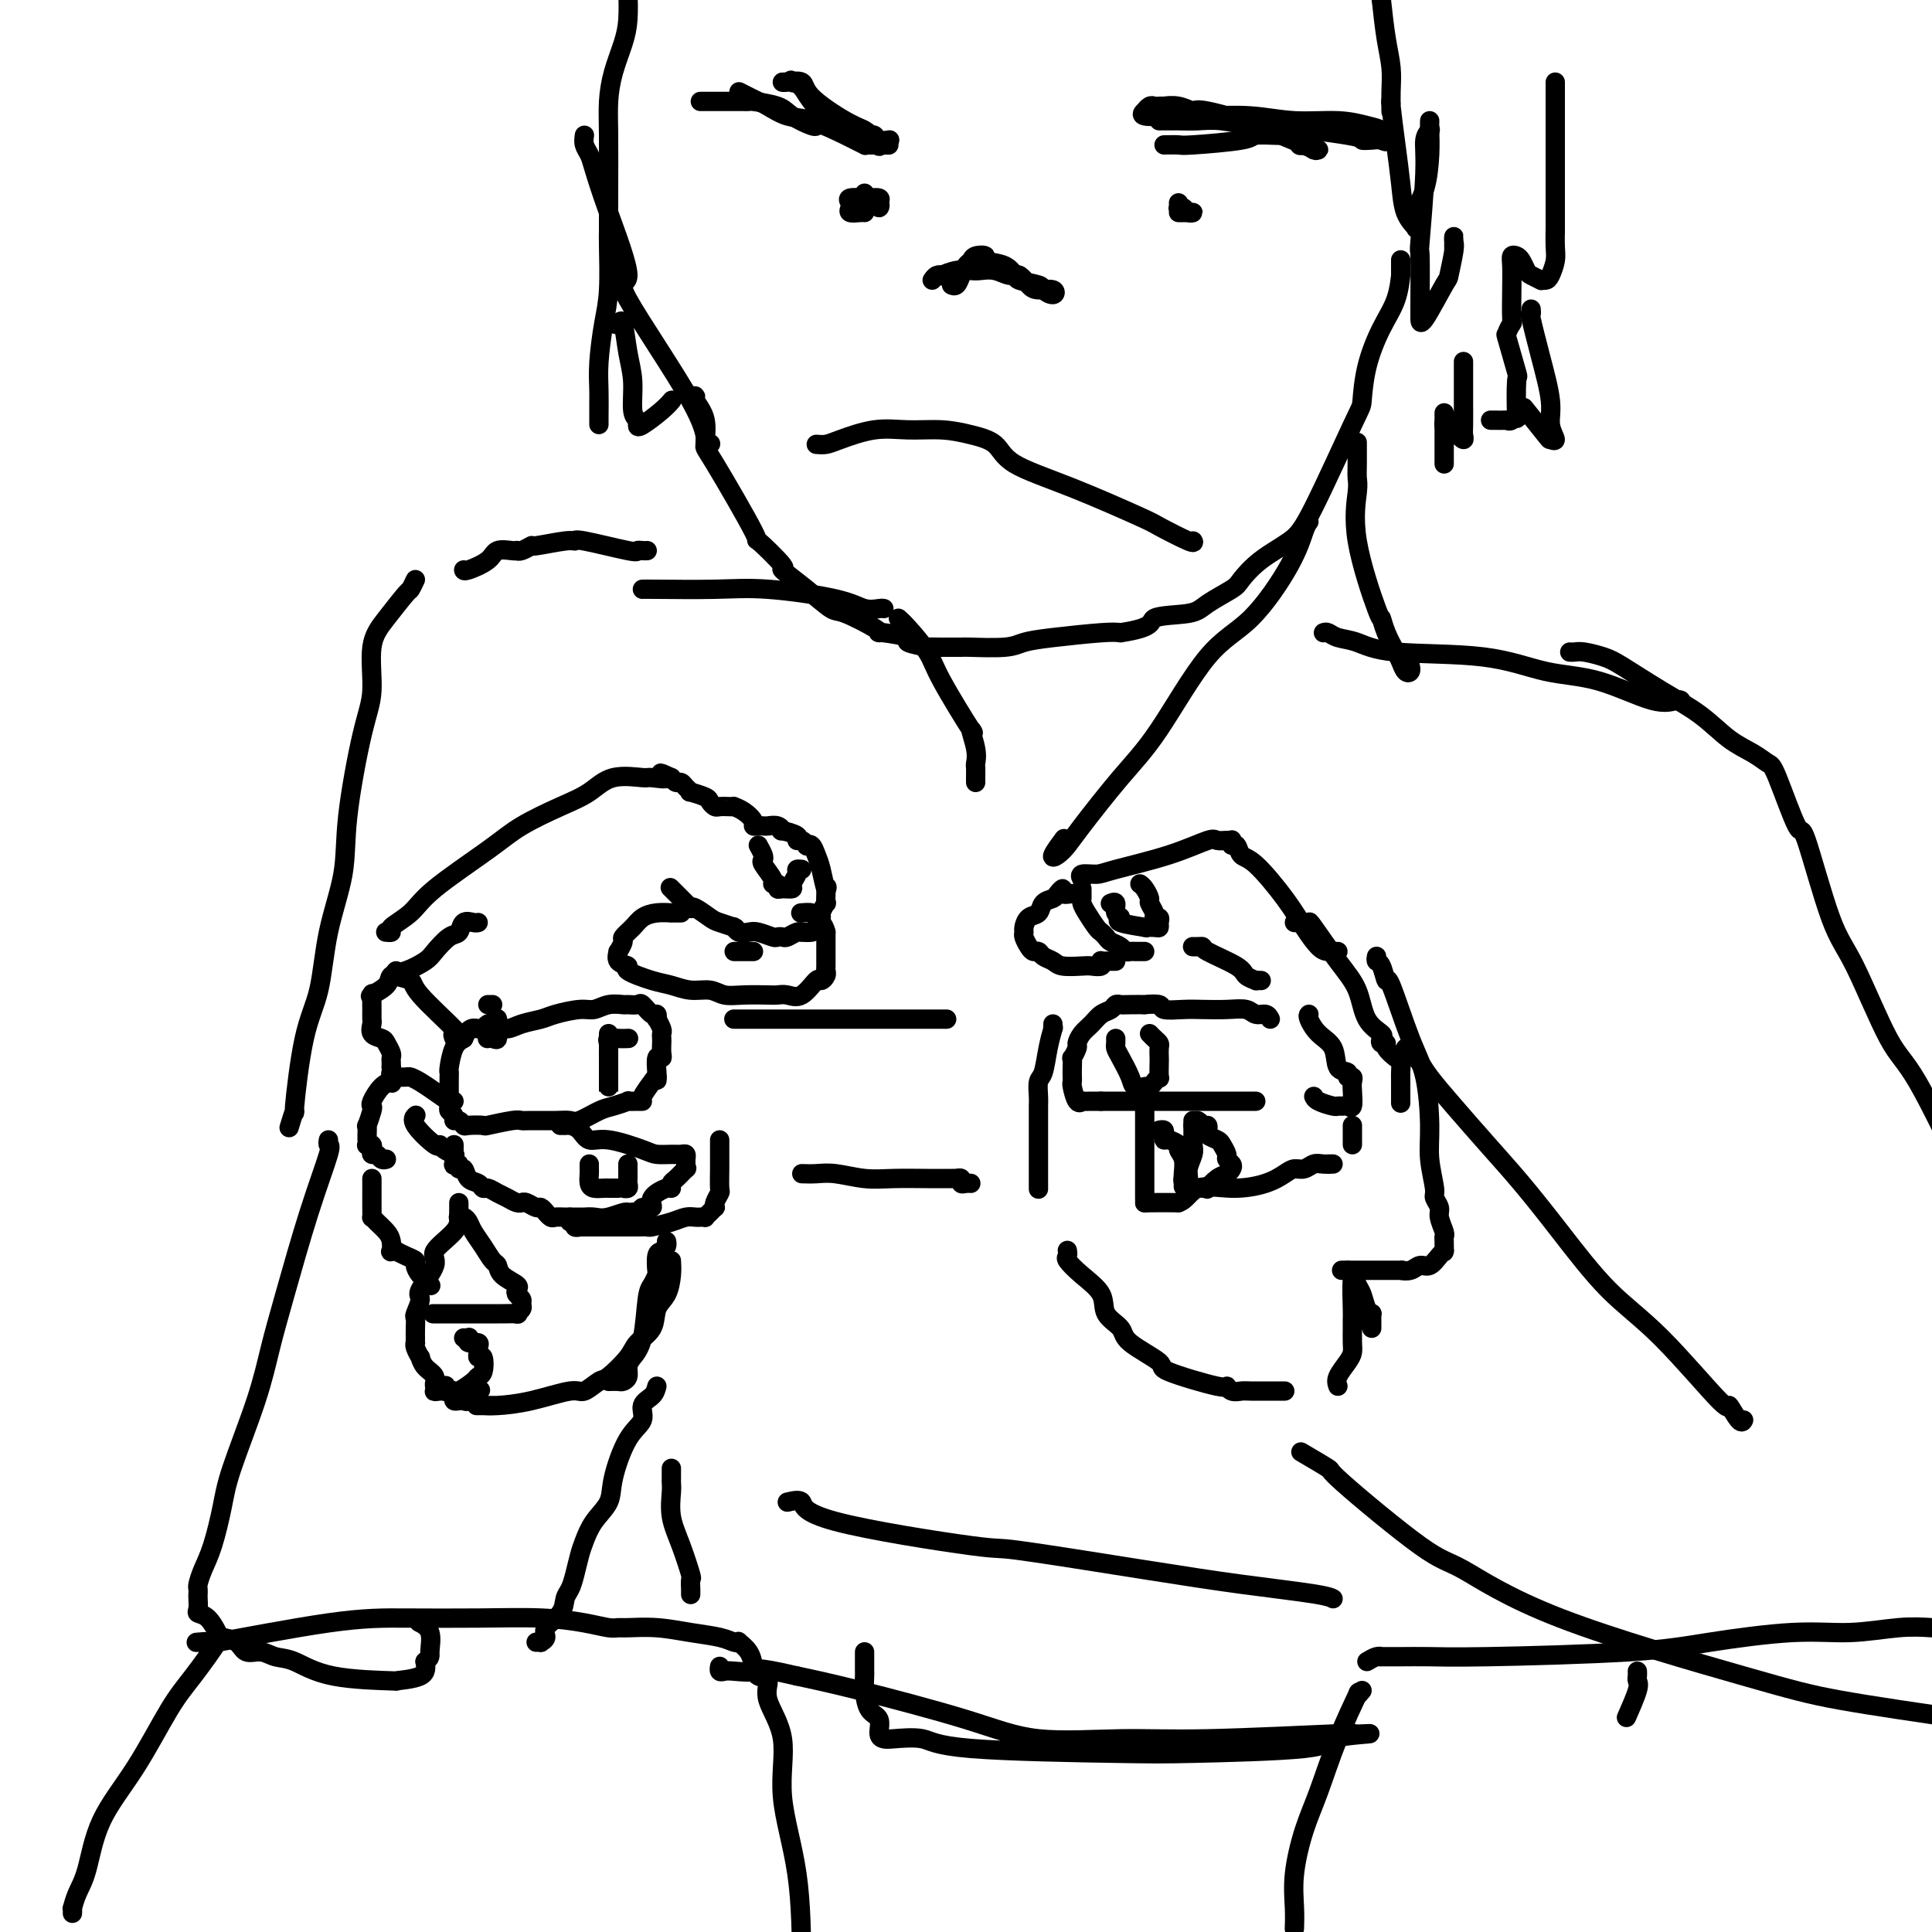 <svg viewBox='0 0 400 400' version='1.1' xmlns='http://www.w3.org/2000/svg' xmlns:xlink='http://www.w3.org/1999/xlink'><g fill='none' stroke='#000000' stroke-width='4' stroke-linecap='round' stroke-linejoin='round'><path d='M152,211c-0.061,0.000 -0.123,0.000 0,0c0.123,0.000 0.430,0.000 1,0c0.570,0.000 1.403,0.000 2,0c0.597,-0.000 0.957,0.000 2,0c1.043,0.000 2.769,0.000 5,0c2.231,0.000 4.966,0.000 7,0c2.034,0.000 3.365,0.000 5,0c1.635,0.000 3.574,0.000 5,0c1.426,0.000 2.339,-0.000 3,0c0.661,0.000 1.069,0.000 2,0c0.931,-0.000 2.386,0.000 3,0c0.614,0.000 0.389,0.000 1,0c0.611,0.000 2.059,0.000 3,0c0.941,0.000 1.376,-0.000 2,0c0.624,0.000 1.437,0.000 2,0c0.563,0.000 0.875,0.000 1,0c0.125,0.000 0.062,0.000 0,0'/><path d='M101,215c-0.080,0.017 -0.159,0.033 0,0c0.159,-0.033 0.558,-0.117 1,0c0.442,0.117 0.927,0.435 1,0c0.073,-0.435 -0.264,-1.622 0,-2c0.264,-0.378 1.131,0.052 2,0c0.869,-0.052 1.741,-0.587 3,-1c1.259,-0.413 2.906,-0.703 4,-1c1.094,-0.297 1.635,-0.601 3,-1c1.365,-0.399 3.555,-0.892 5,-1c1.445,-0.108 2.145,0.168 3,0c0.855,-0.168 1.863,-0.779 3,-1c1.137,-0.221 2.402,-0.051 3,0c0.598,0.051 0.528,-0.016 1,0c0.472,0.016 1.486,0.114 2,0c0.514,-0.114 0.529,-0.439 1,0c0.471,0.439 1.398,1.641 2,2c0.602,0.359 0.879,-0.125 1,0c0.121,0.125 0.085,0.860 0,1c-0.085,0.140 -0.219,-0.314 0,0c0.219,0.314 0.790,1.397 1,2c0.210,0.603 0.057,0.726 0,1c-0.057,0.274 -0.019,0.697 0,1c0.019,0.303 0.019,0.484 0,1c-0.019,0.516 -0.058,1.368 0,2c0.058,0.632 0.211,1.046 0,1c-0.211,-0.046 -0.788,-0.551 -1,0c-0.212,0.551 -0.061,2.157 0,3c0.061,0.843 0.030,0.921 0,1'/><path d='M136,223c-0.085,1.474 0.202,0.160 0,0c-0.202,-0.160 -0.893,0.833 -1,1c-0.107,0.167 0.369,-0.491 0,0c-0.369,0.491 -1.585,2.131 -2,3c-0.415,0.869 -0.029,0.968 0,1c0.029,0.032 -0.297,-0.004 -1,0c-0.703,0.004 -1.781,0.047 -2,0c-0.219,-0.047 0.423,-0.184 0,0c-0.423,0.184 -1.910,0.690 -3,1c-1.090,0.310 -1.784,0.423 -3,1c-1.216,0.577 -2.956,1.619 -4,2c-1.044,0.381 -1.393,0.101 -2,0c-0.607,-0.101 -1.474,-0.023 -3,0c-1.526,0.023 -3.713,-0.008 -5,0c-1.287,0.008 -1.676,0.054 -2,0c-0.324,-0.054 -0.584,-0.210 -2,0c-1.416,0.210 -3.990,0.784 -5,1c-1.010,0.216 -0.457,0.073 -1,0c-0.543,-0.073 -2.183,-0.075 -3,0c-0.817,0.075 -0.811,0.227 -1,0c-0.189,-0.227 -0.572,-0.834 -1,-1c-0.428,-0.166 -0.899,0.109 -1,0c-0.101,-0.109 0.169,-0.604 0,-1c-0.169,-0.396 -0.777,-0.695 -1,-1c-0.223,-0.305 -0.060,-0.618 0,-1c0.060,-0.382 0.018,-0.834 0,-2c-0.018,-1.166 -0.013,-3.047 0,-4c0.013,-0.953 0.034,-0.977 0,-1c-0.034,-0.023 -0.125,-0.045 0,-1c0.125,-0.955 0.464,-2.844 1,-4c0.536,-1.156 1.268,-1.578 2,-2'/><path d='M96,215c1.079,-2.615 2.278,-2.151 3,-2c0.722,0.151 0.968,-0.011 1,0c0.032,0.011 -0.149,0.195 0,0c0.149,-0.195 0.628,-0.770 1,-1c0.372,-0.230 0.635,-0.114 1,0c0.365,0.114 0.830,0.226 1,0c0.170,-0.226 0.046,-0.792 0,-1c-0.046,-0.208 -0.013,-0.060 0,0c0.013,0.060 0.007,0.030 0,0'/><path d='M126,214c-0.000,0.514 -0.000,1.028 0,1c0.000,-0.028 0.000,-0.597 0,0c-0.000,0.597 -0.000,2.359 0,4c0.000,1.641 0.000,3.162 0,4c-0.000,0.838 -0.000,0.992 0,1c0.000,0.008 0.000,-0.130 0,0c-0.000,0.130 -0.000,0.529 0,1c0.000,0.471 0.000,1.014 0,1c-0.000,-0.014 -0.000,-0.585 0,-1c0.000,-0.415 0.000,-0.673 0,-1c-0.000,-0.327 -0.000,-0.721 0,-1c0.000,-0.279 0.000,-0.442 0,-1c-0.000,-0.558 -0.002,-1.512 0,-2c0.002,-0.488 0.006,-0.509 0,-1c-0.006,-0.491 -0.022,-1.452 0,-2c0.022,-0.548 0.083,-0.683 0,-1c-0.083,-0.317 -0.310,-0.817 0,-1c0.310,-0.183 1.155,-0.049 2,0c0.845,0.049 1.689,0.013 2,0c0.311,-0.013 0.089,-0.004 0,0c-0.089,0.004 -0.044,0.002 0,0'/><path d='M116,233c0.440,-0.004 0.880,-0.007 1,0c0.120,0.007 -0.078,0.025 0,0c0.078,-0.025 0.434,-0.091 1,0c0.566,0.091 1.344,0.340 2,1c0.656,0.660 1.191,1.732 2,2c0.809,0.268 1.894,-0.268 4,0c2.106,0.268 5.233,1.339 7,2c1.767,0.661 2.172,0.912 3,1c0.828,0.088 2.078,0.012 3,0c0.922,-0.012 1.514,0.040 2,0c0.486,-0.040 0.864,-0.170 1,0c0.136,0.170 0.030,0.641 0,1c-0.030,0.359 0.016,0.607 0,1c-0.016,0.393 -0.095,0.933 0,1c0.095,0.067 0.365,-0.337 0,0c-0.365,0.337 -1.363,1.416 -2,2c-0.637,0.584 -0.911,0.672 -1,1c-0.089,0.328 0.007,0.896 0,1c-0.007,0.104 -0.116,-0.256 -1,0c-0.884,0.256 -2.541,1.126 -3,2c-0.459,0.874 0.280,1.751 0,2c-0.280,0.249 -1.580,-0.129 -2,0c-0.420,0.129 0.041,0.766 0,1c-0.041,0.234 -0.583,0.067 -1,0c-0.417,-0.067 -0.708,-0.033 -1,0'/><path d='M131,251c-1.726,1.796 -0.541,0.285 -1,0c-0.459,-0.285 -2.563,0.656 -4,1c-1.437,0.344 -2.206,0.092 -3,0c-0.794,-0.092 -1.613,-0.024 -2,0c-0.387,0.024 -0.342,0.002 -1,0c-0.658,-0.002 -2.018,0.015 -3,0c-0.982,-0.015 -1.587,-0.061 -2,0c-0.413,0.061 -0.635,0.227 -1,0c-0.365,-0.227 -0.875,-0.849 -1,-1c-0.125,-0.151 0.134,0.170 0,0c-0.134,-0.170 -0.662,-0.830 -1,-1c-0.338,-0.170 -0.485,0.152 -1,0c-0.515,-0.152 -1.398,-0.776 -2,-1c-0.602,-0.224 -0.924,-0.049 -1,0c-0.076,0.049 0.092,-0.029 0,0c-0.092,0.029 -0.445,0.166 -1,0c-0.555,-0.166 -1.314,-0.636 -2,-1c-0.686,-0.364 -1.301,-0.621 -2,-1c-0.699,-0.379 -1.482,-0.880 -2,-1c-0.518,-0.120 -0.770,0.141 -1,0c-0.230,-0.141 -0.439,-0.682 -1,-1c-0.561,-0.318 -1.475,-0.411 -2,-1c-0.525,-0.589 -0.663,-1.673 -1,-2c-0.337,-0.327 -0.875,0.102 -1,0c-0.125,-0.102 0.163,-0.734 0,-1c-0.163,-0.266 -0.776,-0.166 -1,0c-0.224,0.166 -0.060,0.398 0,0c0.060,-0.398 0.016,-1.426 0,-2c-0.016,-0.574 -0.004,-0.693 0,-1c0.004,-0.307 0.001,-0.802 0,-1c-0.001,-0.198 -0.001,-0.099 0,0'/><path d='M122,241c-0.004,0.362 -0.009,0.724 0,1c0.009,0.276 0.031,0.466 0,1c-0.031,0.534 -0.115,1.411 0,2c0.115,0.589 0.430,0.890 1,1c0.570,0.110 1.397,0.030 2,0c0.603,-0.030 0.984,-0.008 1,0c0.016,0.008 -0.332,0.003 0,0c0.332,-0.003 1.343,-0.004 2,0c0.657,0.004 0.961,0.012 1,0c0.039,-0.012 -0.186,-0.045 0,0c0.186,0.045 0.782,0.167 1,0c0.218,-0.167 0.058,-0.623 0,-1c-0.058,-0.377 -0.016,-0.675 0,-1c0.016,-0.325 0.004,-0.675 0,-1c-0.004,-0.325 -0.001,-0.623 0,-1c0.001,-0.377 0.000,-0.832 0,-1c-0.000,-0.168 -0.000,-0.048 0,0c0.000,0.048 0.000,0.024 0,0'/><path d='M95,249c0.004,0.258 0.008,0.517 0,1c-0.008,0.483 -0.028,1.191 0,2c0.028,0.809 0.103,1.720 -1,3c-1.103,1.280 -3.385,2.928 -4,4c-0.615,1.072 0.438,1.568 0,3c-0.438,1.432 -2.366,3.801 -3,5c-0.634,1.199 0.026,1.229 0,2c-0.026,0.771 -0.739,2.282 -1,3c-0.261,0.718 -0.070,0.641 0,1c0.070,0.359 0.019,1.153 0,2c-0.019,0.847 -0.006,1.745 0,2c0.006,0.255 0.006,-0.134 0,0c-0.006,0.134 -0.016,0.791 0,1c0.016,0.209 0.058,-0.029 0,0c-0.058,0.029 -0.218,0.325 0,1c0.218,0.675 0.813,1.729 1,2c0.187,0.271 -0.036,-0.240 0,0c0.036,0.240 0.329,1.230 1,2c0.671,0.770 1.720,1.320 2,2c0.280,0.680 -0.208,1.488 0,2c0.208,0.512 1.113,0.726 2,1c0.887,0.274 1.758,0.609 2,1c0.242,0.391 -0.143,0.838 0,1c0.143,0.162 0.815,0.038 1,0c0.185,-0.038 -0.115,0.010 0,0c0.115,-0.010 0.646,-0.080 1,0c0.354,0.080 0.530,0.308 1,0c0.470,-0.308 1.235,-1.154 2,-2'/><path d='M99,288c0.833,-0.333 0.417,-0.167 0,0'/><path d='M149,236c0.001,0.256 0.001,0.512 0,1c-0.001,0.488 -0.004,1.209 0,2c0.004,0.791 0.015,1.652 0,3c-0.015,1.348 -0.056,3.184 0,4c0.056,0.816 0.208,0.614 0,1c-0.208,0.386 -0.778,1.361 -1,2c-0.222,0.639 -0.097,0.942 0,1c0.097,0.058 0.166,-0.128 0,0c-0.166,0.128 -0.569,0.570 -1,1c-0.431,0.430 -0.892,0.846 -1,1c-0.108,0.154 0.135,0.044 0,0c-0.135,-0.044 -0.650,-0.022 -1,0c-0.350,0.022 -0.537,0.044 -1,0c-0.463,-0.044 -1.202,-0.155 -2,0c-0.798,0.155 -1.656,0.578 -3,1c-1.344,0.422 -3.176,0.845 -4,1c-0.824,0.155 -0.640,0.041 -1,0c-0.360,-0.041 -1.263,-0.011 -2,0c-0.737,0.011 -1.307,0.003 -2,0c-0.693,-0.003 -1.510,0.000 -3,0c-1.490,-0.000 -3.652,-0.004 -5,0c-1.348,0.004 -1.882,0.016 -2,0c-0.118,-0.016 0.178,-0.061 0,0c-0.178,0.061 -0.832,0.226 -1,0c-0.168,-0.226 0.151,-0.844 0,-1c-0.151,-0.156 -0.771,0.150 -1,0c-0.229,-0.150 -0.065,-0.757 0,-1c0.065,-0.243 0.033,-0.121 0,0'/><path d='M166,243c0.961,0.030 1.921,0.061 3,0c1.079,-0.061 2.275,-0.212 4,0c1.725,0.212 3.979,0.789 6,1c2.021,0.211 3.808,0.057 6,0c2.192,-0.057 4.787,-0.016 7,0c2.213,0.016 4.042,0.008 5,0c0.958,-0.008 1.044,-0.016 1,0c-0.044,0.016 -0.218,0.057 0,0c0.218,-0.057 0.829,-0.211 1,0c0.171,0.211 -0.098,0.789 0,1c0.098,0.211 0.562,0.057 1,0c0.438,-0.057 0.849,-0.015 1,0c0.151,0.015 0.043,0.004 0,0c-0.043,-0.004 -0.022,-0.002 0,0'/><path d='M218,212c-0.024,0.506 -0.049,1.012 0,1c0.049,-0.012 0.171,-0.543 0,0c-0.171,0.543 -0.634,2.161 -1,4c-0.366,1.839 -0.634,3.899 -1,5c-0.366,1.101 -0.830,1.245 -1,2c-0.170,0.755 -0.046,2.123 0,3c0.046,0.877 0.012,1.265 0,2c-0.012,0.735 -0.003,1.819 0,3c0.003,1.181 0.001,2.461 0,5c-0.001,2.539 -0.000,6.337 0,8c0.000,1.663 0.000,1.189 0,1c-0.000,-0.189 -0.000,-0.095 0,0'/><path d='M263,211c-0.233,-0.453 -0.467,-0.906 -1,-1c-0.533,-0.094 -1.366,0.171 -2,0c-0.634,-0.171 -1.071,-0.777 -2,-1c-0.929,-0.223 -2.351,-0.064 -4,0c-1.649,0.064 -3.526,0.031 -5,0c-1.474,-0.031 -2.546,-0.061 -4,0c-1.454,0.061 -3.289,0.212 -4,0c-0.711,-0.212 -0.299,-0.789 -1,-1c-0.701,-0.211 -2.517,-0.057 -3,0c-0.483,0.057 0.366,0.019 0,0c-0.366,-0.019 -1.946,-0.017 -3,0c-1.054,0.017 -1.580,0.049 -2,0c-0.420,-0.049 -0.732,-0.179 -1,0c-0.268,0.179 -0.493,0.668 -1,1c-0.507,0.332 -1.298,0.507 -2,1c-0.702,0.493 -1.316,1.303 -2,2c-0.684,0.697 -1.437,1.281 -2,2c-0.563,0.719 -0.935,1.571 -1,2c-0.065,0.429 0.179,0.433 0,1c-0.179,0.567 -0.780,1.697 -1,2c-0.220,0.303 -0.060,-0.219 0,0c0.060,0.219 0.019,1.180 0,2c-0.019,0.820 -0.015,1.498 0,2c0.015,0.502 0.041,0.828 0,1c-0.041,0.172 -0.149,0.190 0,1c0.149,0.810 0.554,2.413 1,3c0.446,0.587 0.934,0.157 1,0c0.066,-0.157 -0.290,-0.042 0,0c0.290,0.042 1.226,0.012 2,0c0.774,-0.012 1.387,-0.006 2,0'/><path d='M228,228c0.598,0.000 -0.407,0.000 0,0c0.407,0.000 2.228,-0.000 3,0c0.772,0.000 0.497,-0.000 1,0c0.503,0.000 1.785,0.000 2,0c0.215,-0.000 -0.637,0.000 0,0c0.637,0.000 2.765,0.000 4,0c1.235,0.000 1.579,0.000 2,0c0.421,-0.000 0.919,0.000 1,0c0.081,0.000 -0.254,-0.000 0,0c0.254,0.000 1.096,0.000 2,0c0.904,-0.000 1.869,0.000 3,0c1.131,0.000 2.429,0.000 4,0c1.571,-0.000 3.416,-0.000 4,0c0.584,0.000 -0.092,0.000 0,0c0.092,0.000 0.953,0.000 2,0c1.047,0.000 2.282,0.000 3,0c0.718,0.000 0.919,0.000 1,0c0.081,0.000 0.040,0.000 0,0'/><path d='M238,214c0.309,0.324 0.619,0.648 1,1c0.381,0.352 0.834,0.733 1,1c0.166,0.267 0.045,0.421 0,1c-0.045,0.579 -0.015,1.584 0,2c0.015,0.416 0.016,0.245 0,1c-0.016,0.755 -0.047,2.437 0,3c0.047,0.563 0.172,0.007 0,0c-0.172,-0.007 -0.642,0.535 -1,1c-0.358,0.465 -0.606,0.853 -1,1c-0.394,0.147 -0.935,0.054 -1,0c-0.065,-0.054 0.347,-0.070 0,0c-0.347,0.070 -1.452,0.226 -2,0c-0.548,-0.226 -0.539,-0.835 -1,-2c-0.461,-1.165 -1.391,-2.887 -2,-4c-0.609,-1.113 -0.895,-1.619 -1,-2c-0.105,-0.381 -0.028,-0.638 0,-1c0.028,-0.362 0.008,-0.828 0,-1c-0.008,-0.172 -0.002,-0.049 0,0c0.002,0.049 0.001,0.025 0,0'/><path d='M271,210c-0.139,0.143 -0.278,0.286 0,1c0.278,0.714 0.974,1.999 2,3c1.026,1.001 2.384,1.718 3,3c0.616,1.282 0.491,3.131 1,4c0.509,0.869 1.653,0.759 2,1c0.347,0.241 -0.102,0.832 0,1c0.102,0.168 0.756,-0.088 1,0c0.244,0.088 0.077,0.521 0,1c-0.077,0.479 -0.062,1.004 0,2c0.062,0.996 0.173,2.464 0,3c-0.173,0.536 -0.631,0.141 -1,0c-0.369,-0.141 -0.649,-0.027 -1,0c-0.351,0.027 -0.774,-0.031 -1,0c-0.226,0.031 -0.257,0.153 -1,0c-0.743,-0.153 -2.200,-0.580 -3,-1c-0.800,-0.420 -0.943,-0.834 -1,-1c-0.057,-0.166 -0.029,-0.083 0,0'/><path d='M237,229c0.000,0.597 0.000,1.194 0,2c-0.000,0.806 -0.000,1.820 0,2c0.000,0.180 0.000,-0.475 0,0c-0.000,0.475 -0.000,2.082 0,3c0.000,0.918 0.000,1.149 0,2c-0.000,0.851 -0.000,2.323 0,3c0.000,0.677 0.000,0.560 0,1c-0.000,0.440 -0.000,1.439 0,2c0.000,0.561 0.000,0.684 0,1c-0.000,0.316 -0.000,0.823 0,1c0.000,0.177 0.000,0.023 0,0c-0.000,-0.023 -0.001,0.085 0,0c0.001,-0.085 0.003,-0.363 0,0c-0.003,0.363 -0.011,1.365 0,2c0.011,0.635 0.041,0.902 0,1c-0.041,0.098 -0.155,0.028 1,0c1.155,-0.028 3.577,-0.014 6,0'/><path d='M244,249c1.662,-0.534 2.318,-2.368 4,-3c1.682,-0.632 4.390,-0.063 7,0c2.610,0.063 5.122,-0.379 7,-1c1.878,-0.621 3.121,-1.420 4,-2c0.879,-0.580 1.393,-0.940 2,-1c0.607,-0.060 1.308,0.180 2,0c0.692,-0.180 1.376,-0.780 2,-1c0.624,-0.220 1.188,-0.059 2,0c0.812,0.059 1.873,0.016 2,0c0.127,-0.016 -0.678,-0.005 -1,0c-0.322,0.005 -0.161,0.002 0,0'/><path d='M240,234c0.419,-0.081 0.838,-0.162 1,0c0.162,0.162 0.067,0.568 0,1c-0.067,0.432 -0.105,0.891 0,1c0.105,0.109 0.354,-0.133 1,0c0.646,0.133 1.690,0.641 2,1c0.310,0.359 -0.113,0.570 0,1c0.113,0.430 0.763,1.079 1,2c0.237,0.921 0.063,2.113 0,3c-0.063,0.887 -0.013,1.468 0,2c0.013,0.532 -0.012,1.013 0,1c0.012,-0.013 0.059,-0.521 0,-1c-0.059,-0.479 -0.226,-0.929 0,-1c0.226,-0.071 0.845,0.237 1,0c0.155,-0.237 -0.155,-1.019 0,-2c0.155,-0.981 0.773,-2.160 1,-3c0.227,-0.840 0.061,-1.340 0,-2c-0.061,-0.660 -0.016,-1.481 0,-2c0.016,-0.519 0.004,-0.737 0,-1c-0.004,-0.263 -0.001,-0.571 0,-1c0.001,-0.429 0.000,-0.980 0,-1c-0.000,-0.020 -0.000,0.490 0,1'/><path d='M247,233c0.704,-1.998 1.463,-0.494 2,0c0.537,0.494 0.850,-0.023 1,0c0.150,0.023 0.135,0.587 0,1c-0.135,0.413 -0.391,0.674 0,1c0.391,0.326 1.429,0.717 2,1c0.571,0.283 0.675,0.457 1,1c0.325,0.543 0.869,1.455 1,2c0.131,0.545 -0.152,0.722 0,1c0.152,0.278 0.741,0.656 1,1c0.259,0.344 0.190,0.652 0,1c-0.190,0.348 -0.499,0.734 -1,1c-0.501,0.266 -1.192,0.411 -2,1c-0.808,0.589 -1.732,1.622 -2,2c-0.268,0.378 0.120,0.102 0,0c-0.120,-0.102 -0.749,-0.029 -1,0c-0.251,0.029 -0.126,0.015 0,0'/><path d='M280,233c0.000,1.155 0.000,2.310 0,3c0.000,0.690 0.000,0.917 0,1c0.000,0.083 0.000,0.024 0,0c0.000,-0.024 0.000,-0.012 0,0'/><path d='M285,198c-0.084,0.413 -0.168,0.826 0,1c0.168,0.174 0.587,0.109 1,1c0.413,0.891 0.819,2.736 1,3c0.181,0.264 0.139,-1.055 1,1c0.861,2.055 2.627,7.482 4,11c1.373,3.518 2.353,5.127 3,8c0.647,2.873 0.962,7.011 1,10c0.038,2.989 -0.201,4.830 0,7c0.201,2.170 0.842,4.669 1,6c0.158,1.331 -0.168,1.495 0,2c0.168,0.505 0.830,1.353 1,2c0.170,0.647 -0.150,1.095 0,2c0.150,0.905 0.772,2.267 1,3c0.228,0.733 0.062,0.837 0,1c-0.062,0.163 -0.019,0.385 0,1c0.019,0.615 0.013,1.623 0,2c-0.013,0.377 -0.034,0.125 0,0c0.034,-0.125 0.123,-0.121 0,0c-0.123,0.121 -0.458,0.358 -1,1c-0.542,0.642 -1.290,1.689 -2,2c-0.710,0.311 -1.383,-0.113 -2,0c-0.617,0.113 -1.180,0.762 -2,1c-0.820,0.238 -1.898,0.064 -2,0c-0.102,-0.064 0.770,-0.017 0,0c-0.770,0.017 -3.183,0.005 -4,0c-0.817,-0.005 -0.039,-0.001 0,0c0.039,0.001 -0.660,0.000 -2,0c-1.340,-0.000 -3.322,-0.000 -4,0c-0.678,0.000 -0.051,0.000 0,0c0.051,-0.000 -0.475,-0.000 -1,0'/><path d='M279,263c-2.167,0.000 -1.083,0.000 0,0'/><path d='M95,252c-0.088,0.019 -0.175,0.038 0,0c0.175,-0.038 0.614,-0.133 1,0c0.386,0.133 0.720,0.493 1,1c0.280,0.507 0.507,1.161 1,2c0.493,0.839 1.254,1.864 2,3c0.746,1.136 1.478,2.384 2,3c0.522,0.616 0.832,0.599 1,1c0.168,0.401 0.192,1.221 1,2c0.808,0.779 2.398,1.518 3,2c0.602,0.482 0.215,0.706 0,1c-0.215,0.294 -0.258,0.657 0,1c0.258,0.343 0.818,0.666 1,1c0.182,0.334 -0.015,0.678 0,1c0.015,0.322 0.242,0.622 0,1c-0.242,0.378 -0.954,0.833 -1,1c-0.046,0.167 0.574,0.045 0,0c-0.574,-0.045 -2.343,-0.012 -3,0c-0.657,0.012 -0.201,0.003 -1,0c-0.799,-0.003 -2.851,-0.001 -4,0c-1.149,0.001 -1.394,0.000 -2,0c-0.606,-0.000 -1.574,-0.000 -3,0c-1.426,0.000 -3.310,0.000 -4,0c-0.690,-0.000 -0.185,-0.000 0,0c0.185,0.000 0.050,0.000 0,0c-0.050,-0.000 -0.014,-0.000 0,0c0.014,0.000 0.007,0.000 0,0'/><path d='M96,277c0.406,0.032 0.813,0.064 1,0c0.187,-0.064 0.156,-0.225 0,0c-0.156,0.225 -0.435,0.835 0,1c0.435,0.165 1.584,-0.116 2,0c0.416,0.116 0.098,0.630 0,1c-0.098,0.370 0.023,0.596 0,1c-0.023,0.404 -0.189,0.986 0,1c0.189,0.014 0.734,-0.539 1,0c0.266,0.539 0.253,2.169 0,3c-0.253,0.831 -0.747,0.864 -1,1c-0.253,0.136 -0.266,0.376 -1,1c-0.734,0.624 -2.189,1.631 -3,2c-0.811,0.369 -0.980,0.100 -1,0c-0.020,-0.100 0.107,-0.030 0,0c-0.107,0.030 -0.449,0.022 -1,0c-0.551,-0.022 -1.313,-0.057 -2,0c-0.687,0.057 -1.300,0.208 -1,0c0.300,-0.208 1.514,-0.774 2,-1c0.486,-0.226 0.243,-0.113 0,0'/><path d='M126,286c0.764,-0.017 1.527,-0.035 2,0c0.473,0.035 0.655,0.121 1,0c0.345,-0.121 0.852,-0.449 1,-1c0.148,-0.551 -0.063,-1.326 0,-2c0.063,-0.674 0.399,-1.245 1,-2c0.601,-0.755 1.468,-1.692 2,-4c0.532,-2.308 0.730,-5.988 1,-8c0.270,-2.012 0.611,-2.356 1,-3c0.389,-0.644 0.826,-1.587 1,-2c0.174,-0.413 0.085,-0.297 0,-1c-0.085,-0.703 -0.166,-2.227 0,-3c0.166,-0.773 0.581,-0.795 1,-1c0.419,-0.205 0.844,-0.594 1,-1c0.156,-0.406 0.045,-0.830 0,-1c-0.045,-0.170 -0.022,-0.085 0,0'/><path d='M139,261c0.055,0.879 0.109,1.758 0,3c-0.109,1.242 -0.383,2.848 -1,4c-0.617,1.152 -1.577,1.850 -2,3c-0.423,1.150 -0.311,2.751 -1,4c-0.689,1.249 -2.181,2.147 -3,3c-0.819,0.853 -0.967,1.663 -2,3c-1.033,1.337 -2.952,3.202 -4,4c-1.048,0.798 -1.225,0.529 -2,1c-0.775,0.471 -2.148,1.681 -3,2c-0.852,0.319 -1.184,-0.254 -3,0c-1.816,0.254 -5.117,1.336 -8,2c-2.883,0.664 -5.350,0.910 -7,1c-1.650,0.090 -2.484,0.024 -3,0c-0.516,-0.024 -0.716,-0.006 -1,0c-0.284,0.006 -0.653,0.002 0,0c0.653,-0.002 2.330,-0.000 3,0c0.670,0.000 0.335,0.000 0,0'/><path d='M221,259c-0.016,-0.101 -0.032,-0.201 0,0c0.032,0.201 0.111,0.704 0,1c-0.111,0.296 -0.411,0.386 0,1c0.411,0.614 1.533,1.752 3,3c1.467,1.248 3.278,2.607 4,4c0.722,1.393 0.356,2.819 1,4c0.644,1.181 2.300,2.118 3,3c0.700,0.882 0.446,1.710 2,3c1.554,1.290 4.916,3.043 6,4c1.084,0.957 -0.109,1.118 2,2c2.109,0.882 7.522,2.485 10,3c2.478,0.515 2.022,-0.058 2,0c-0.022,0.058 0.389,0.748 1,1c0.611,0.252 1.421,0.068 2,0c0.579,-0.068 0.926,-0.018 2,0c1.074,0.018 2.876,0.005 4,0c1.124,-0.005 1.572,-0.001 2,0c0.428,0.001 0.837,0.000 1,0c0.163,-0.000 0.082,-0.000 0,0'/><path d='M277,287c-0.196,-0.555 -0.392,-1.111 0,-2c0.392,-0.889 1.373,-2.112 2,-3c0.627,-0.888 0.900,-1.441 1,-2c0.100,-0.559 0.026,-1.126 0,-2c-0.026,-0.874 -0.004,-2.056 0,-3c0.004,-0.944 -0.010,-1.649 0,-2c0.010,-0.351 0.044,-0.347 0,-2c-0.044,-1.653 -0.166,-4.965 0,-6c0.166,-1.035 0.619,0.205 1,1c0.381,0.795 0.691,1.144 1,2c0.309,0.856 0.619,2.218 1,3c0.381,0.782 0.834,0.984 1,1c0.166,0.016 0.044,-0.153 0,0c-0.044,0.153 -0.012,0.629 0,1c0.012,0.371 0.003,0.638 0,1c-0.003,0.362 -0.001,0.818 0,1c0.001,0.182 0.000,0.091 0,0'/><path d='M102,208c-0.417,0.000 -0.833,0.000 -1,0c-0.167,0.000 -0.083,0.000 0,0'/><path d='M99,191c-0.216,0.058 -0.432,0.116 -1,0c-0.568,-0.116 -1.487,-0.408 -2,0c-0.513,0.408 -0.619,1.514 -1,2c-0.381,0.486 -1.038,0.353 -2,1c-0.962,0.647 -2.230,2.074 -3,3c-0.770,0.926 -1.041,1.352 -2,2c-0.959,0.648 -2.607,1.519 -4,2c-1.393,0.481 -2.531,0.571 -3,1c-0.469,0.429 -0.269,1.196 -1,2c-0.731,0.804 -2.392,1.644 -3,2c-0.608,0.356 -0.162,0.227 0,0c0.162,-0.227 0.042,-0.552 0,0c-0.042,0.552 -0.004,1.979 0,3c0.004,1.021 -0.024,1.634 0,2c0.024,0.366 0.101,0.483 0,1c-0.101,0.517 -0.381,1.434 0,2c0.381,0.566 1.423,0.782 2,1c0.577,0.218 0.691,0.440 1,1c0.309,0.560 0.815,1.459 1,2c0.185,0.541 0.050,0.722 0,1c-0.050,0.278 -0.014,0.651 0,1c0.014,0.349 0.007,0.675 0,1'/><path d='M81,221c0.625,2.424 0.188,0.986 0,1c-0.188,0.014 -0.128,1.482 0,2c0.128,0.518 0.322,0.087 0,0c-0.322,-0.087 -1.162,0.171 -2,1c-0.838,0.829 -1.675,2.231 -2,3c-0.325,0.769 -0.140,0.906 0,1c0.140,0.094 0.234,0.145 0,1c-0.234,0.855 -0.795,2.515 -1,3c-0.205,0.485 -0.055,-0.206 0,0c0.055,0.206 0.014,1.309 0,2c-0.014,0.691 0.000,0.969 0,1c-0.000,0.031 -0.014,-0.185 0,0c0.014,0.185 0.055,0.772 0,1c-0.055,0.228 -0.208,0.099 0,0c0.208,-0.099 0.776,-0.166 1,0c0.224,0.166 0.102,0.566 0,1c-0.102,0.434 -0.185,0.901 0,1c0.185,0.099 0.637,-0.169 1,0c0.363,0.169 0.636,0.776 1,1c0.364,0.224 0.818,0.064 1,0c0.182,-0.064 0.091,-0.032 0,0'/><path d='M94,238c-0.052,0.402 -0.105,0.805 0,1c0.105,0.195 0.367,0.183 0,0c-0.367,-0.183 -1.363,-0.536 -2,-1c-0.637,-0.464 -0.917,-1.039 -1,-1c-0.083,0.039 0.029,0.691 -1,0c-1.029,-0.691 -3.200,-2.724 -4,-4c-0.800,-1.276 -0.229,-1.793 0,-2c0.229,-0.207 0.114,-0.103 0,0'/><path d='M94,228c-0.159,0.174 -0.317,0.348 -1,0c-0.683,-0.348 -1.889,-1.218 -3,-2c-1.111,-0.782 -2.126,-1.478 -3,-2c-0.874,-0.522 -1.607,-0.872 -2,-1c-0.393,-0.128 -0.446,-0.034 -1,0c-0.554,0.034 -1.611,0.009 -2,0c-0.389,-0.009 -0.111,-0.003 0,0c0.111,0.003 0.056,0.001 0,0'/><path d='M94,215c-0.203,-0.499 -0.405,-0.998 0,-1c0.405,-0.002 1.419,0.493 0,-1c-1.419,-1.493 -5.270,-4.975 -7,-7c-1.730,-2.025 -1.340,-2.594 -2,-3c-0.660,-0.406 -2.370,-0.648 -3,-1c-0.630,-0.352 -0.180,-0.815 0,-1c0.180,-0.185 0.090,-0.093 0,0'/><path d='M77,244c-0.000,0.307 -0.000,0.613 0,1c0.000,0.387 0.000,0.854 0,1c-0.000,0.146 -0.001,-0.028 0,0c0.001,0.028 0.002,0.258 0,1c-0.002,0.742 -0.008,1.995 0,3c0.008,1.005 0.030,1.763 0,2c-0.030,0.237 -0.113,-0.048 0,0c0.113,0.048 0.421,0.430 1,1c0.579,0.570 1.427,1.330 2,2c0.573,0.670 0.870,1.251 1,2c0.130,0.749 0.093,1.668 0,2c-0.093,0.332 -0.242,0.078 0,0c0.242,-0.078 0.873,0.020 1,0c0.127,-0.020 -0.251,-0.157 0,0c0.251,0.157 1.133,0.610 2,1c0.867,0.390 1.721,0.718 2,1c0.279,0.282 -0.018,0.519 0,1c0.018,0.481 0.351,1.206 1,2c0.649,0.794 1.614,1.655 2,2c0.386,0.345 0.193,0.172 0,0'/><path d='M268,191c0.340,0.004 0.681,0.009 1,0c0.319,-0.009 0.617,-0.031 1,0c0.383,0.031 0.849,0.115 1,0c0.151,-0.115 -0.015,-0.430 1,1c1.015,1.430 3.211,4.607 5,7c1.789,2.393 3.172,4.004 4,6c0.828,1.996 1.102,4.377 2,6c0.898,1.623 2.421,2.489 3,3c0.579,0.511 0.214,0.666 0,1c-0.214,0.334 -0.278,0.848 0,1c0.278,0.152 0.898,-0.058 1,0c0.102,0.058 -0.312,0.383 0,1c0.312,0.617 1.352,1.525 2,2c0.648,0.475 0.906,0.516 1,1c0.094,0.484 0.025,1.412 0,2c-0.025,0.588 -0.007,0.838 0,2c0.007,1.162 0.002,3.236 0,4c-0.002,0.764 -0.001,0.218 0,0c0.001,-0.218 0.000,-0.109 0,0'/><path d='M156,197c-0.332,0.000 -0.663,0.000 -1,0c-0.337,0.000 -0.679,0.000 -1,0c-0.321,0.000 -0.622,0.000 -1,0c-0.378,0.000 -0.833,0.000 -1,0c-0.167,-0.000 -0.045,0.000 0,0c0.045,-0.000 0.013,0.000 0,0c-0.013,0.000 -0.006,0.000 0,0'/><path d='M139,184c-0.204,-0.204 -0.409,-0.408 0,0c0.409,0.408 1.431,1.428 2,2c0.569,0.572 0.684,0.696 1,1c0.316,0.304 0.831,0.788 1,1c0.169,0.212 -0.010,0.152 0,0c0.010,-0.152 0.209,-0.394 1,0c0.791,0.394 2.173,1.425 3,2c0.827,0.575 1.099,0.694 2,1c0.901,0.306 2.430,0.800 3,1c0.570,0.200 0.182,0.105 0,0c-0.182,-0.105 -0.157,-0.221 0,0c0.157,0.221 0.448,0.777 1,1c0.552,0.223 1.367,0.112 2,0c0.633,-0.112 1.086,-0.225 2,0c0.914,0.225 2.290,0.789 3,1c0.710,0.211 0.755,0.071 1,0c0.245,-0.071 0.691,-0.072 1,0c0.309,0.072 0.482,0.216 1,0c0.518,-0.216 1.381,-0.792 2,-1c0.619,-0.208 0.993,-0.049 1,0c0.007,0.049 -0.353,-0.013 0,0c0.353,0.013 1.419,0.101 2,0c0.581,-0.101 0.678,-0.389 1,-1c0.322,-0.611 0.871,-1.543 1,-2c0.129,-0.457 -0.162,-0.437 0,-1c0.162,-0.563 0.775,-1.708 1,-2c0.225,-0.292 0.061,0.267 0,0c-0.061,-0.267 -0.017,-1.362 0,-2c0.017,-0.638 0.009,-0.819 0,-1'/><path d='M171,184c0.357,-1.035 0.249,0.377 0,0c-0.249,-0.377 -0.641,-2.545 -1,-4c-0.359,-1.455 -0.687,-2.198 -1,-3c-0.313,-0.802 -0.610,-1.664 -1,-2c-0.390,-0.336 -0.872,-0.145 -1,0c-0.128,0.145 0.098,0.245 0,0c-0.098,-0.245 -0.519,-0.835 -1,-1c-0.481,-0.165 -1.020,0.096 -1,0c0.020,-0.096 0.601,-0.547 0,-1c-0.601,-0.453 -2.385,-0.906 -3,-1c-0.615,-0.094 -0.062,0.171 0,0c0.062,-0.171 -0.366,-0.777 -1,-1c-0.634,-0.223 -1.475,-0.062 -2,0c-0.525,0.062 -0.735,0.024 -1,0c-0.265,-0.024 -0.587,-0.035 -1,0c-0.413,0.035 -0.919,0.114 -1,0c-0.081,-0.114 0.264,-0.423 0,-1c-0.264,-0.577 -1.135,-1.423 -2,-2c-0.865,-0.577 -1.723,-0.886 -2,-1c-0.277,-0.114 0.027,-0.034 0,0c-0.027,0.034 -0.386,0.020 -1,0c-0.614,-0.020 -1.482,-0.048 -2,0c-0.518,0.048 -0.684,0.171 -1,0c-0.316,-0.171 -0.781,-0.637 -1,-1c-0.219,-0.363 -0.191,-0.623 -1,-1c-0.809,-0.377 -2.454,-0.871 -3,-1c-0.546,-0.129 0.008,0.106 0,0c-0.008,-0.106 -0.580,-0.554 -1,-1c-0.420,-0.446 -0.690,-0.889 -1,-1c-0.310,-0.111 -0.660,0.111 -1,0c-0.340,-0.111 -0.670,-0.556 -1,-1'/><path d='M139,161c-4.078,-1.854 -1.271,-0.488 -1,0c0.271,0.488 -1.992,0.097 -3,0c-1.008,-0.097 -0.761,0.101 -2,0c-1.239,-0.101 -3.962,-0.502 -6,0c-2.038,0.502 -3.389,1.908 -5,3c-1.611,1.092 -3.483,1.870 -6,3c-2.517,1.130 -5.681,2.610 -8,4c-2.319,1.390 -3.794,2.688 -7,5c-3.206,2.312 -8.145,5.639 -11,8c-2.855,2.361 -3.627,3.757 -5,5c-1.373,1.243 -3.347,2.333 -4,3c-0.653,0.667 0.017,0.910 0,1c-0.017,0.090 -0.719,0.026 -1,0c-0.281,-0.026 -0.140,-0.013 0,0'/><path d='M157,175c0.406,0.740 0.812,1.481 1,2c0.188,0.519 0.160,0.818 0,1c-0.160,0.182 -0.450,0.249 0,1c0.450,0.751 1.639,2.187 2,3c0.361,0.813 -0.106,1.003 0,1c0.106,-0.003 0.784,-0.199 1,0c0.216,0.199 -0.029,0.793 0,1c0.029,0.207 0.332,0.027 1,0c0.668,-0.027 1.699,0.098 2,0c0.301,-0.098 -0.129,-0.418 0,-1c0.129,-0.582 0.818,-1.424 1,-2c0.182,-0.576 -0.143,-0.886 0,-1c0.143,-0.114 0.755,-0.033 1,0c0.245,0.033 0.122,0.016 0,0'/><path d='M141,189c-0.915,-0.005 -1.830,-0.010 -2,0c-0.170,0.010 0.406,0.034 0,0c-0.406,-0.034 -1.792,-0.127 -3,0c-1.208,0.127 -2.237,0.473 -3,1c-0.763,0.527 -1.262,1.236 -2,2c-0.738,0.764 -1.717,1.585 -2,2c-0.283,0.415 0.129,0.426 0,1c-0.129,0.574 -0.799,1.711 -1,2c-0.201,0.289 0.067,-0.270 0,0c-0.067,0.270 -0.469,1.367 0,2c0.469,0.633 1.808,0.801 2,1c0.192,0.199 -0.763,0.431 0,1c0.763,0.569 3.242,1.477 5,2c1.758,0.523 2.793,0.662 4,1c1.207,0.338 2.586,0.875 4,1c1.414,0.125 2.865,-0.162 4,0c1.135,0.162 1.956,0.775 3,1c1.044,0.225 2.313,0.063 4,0c1.687,-0.063 3.794,-0.029 5,0c1.206,0.029 1.513,0.051 2,0c0.487,-0.051 1.153,-0.174 2,0c0.847,0.174 1.873,0.646 3,0c1.127,-0.646 2.355,-2.408 3,-3c0.645,-0.592 0.709,-0.012 1,0c0.291,0.012 0.810,-0.545 1,-1c0.190,-0.455 0.051,-0.810 0,-1c-0.051,-0.190 -0.014,-0.216 0,-1c0.014,-0.784 0.004,-2.326 0,-3c-0.004,-0.674 -0.001,-0.478 0,-1c0.001,-0.522 0.001,-1.761 0,-3'/><path d='M171,193c-0.424,-1.856 -1.485,-2.498 -2,-3c-0.515,-0.502 -0.485,-0.866 -1,-1c-0.515,-0.134 -1.576,-0.038 -2,0c-0.424,0.038 -0.212,0.019 0,0'/><path d='M277,197c-0.689,0.026 -1.377,0.052 -2,0c-0.623,-0.052 -1.179,-0.184 -2,-1c-0.821,-0.816 -1.907,-2.318 -3,-4c-1.093,-1.682 -2.191,-3.546 -4,-6c-1.809,-2.454 -4.327,-5.499 -6,-7c-1.673,-1.501 -2.500,-1.460 -3,-2c-0.500,-0.540 -0.672,-1.662 -1,-2c-0.328,-0.338 -0.813,0.106 -1,0c-0.187,-0.106 -0.077,-0.763 0,-1c0.077,-0.237 0.120,-0.055 0,0c-0.120,0.055 -0.403,-0.017 -1,0c-0.597,0.017 -1.509,0.124 -2,0c-0.491,-0.124 -0.559,-0.479 -2,0c-1.441,0.479 -4.253,1.792 -8,3c-3.747,1.208 -8.430,2.310 -11,3c-2.570,0.690 -3.029,0.969 -4,1c-0.971,0.031 -2.454,-0.184 -3,0c-0.546,0.184 -0.156,0.767 0,1c0.156,0.233 0.078,0.117 0,0'/><path d='M224,184c-0.004,0.330 -0.008,0.659 0,1c0.008,0.341 0.030,0.693 0,1c-0.030,0.307 -0.110,0.569 0,1c0.110,0.431 0.410,1.033 1,2c0.590,0.967 1.471,2.300 2,3c0.529,0.700 0.705,0.766 1,1c0.295,0.234 0.709,0.637 1,1c0.291,0.363 0.459,0.686 1,1c0.541,0.314 1.454,0.620 2,1c0.546,0.380 0.724,0.834 1,1c0.276,0.166 0.648,0.045 1,0c0.352,-0.045 0.682,-0.012 1,0c0.318,0.012 0.624,0.003 1,0c0.376,-0.003 0.822,-0.001 1,0c0.178,0.001 0.089,0.000 0,0'/><path d='M236,183c0.301,0.213 0.601,0.425 1,1c0.399,0.575 0.895,1.512 1,2c0.105,0.488 -0.182,0.526 0,1c0.182,0.474 0.834,1.385 1,2c0.166,0.615 -0.153,0.935 0,1c0.153,0.065 0.778,-0.127 1,0c0.222,0.127 0.040,0.571 0,1c-0.040,0.429 0.061,0.844 0,1c-0.061,0.156 -0.285,0.053 -1,0c-0.715,-0.053 -1.923,-0.054 -2,0c-0.077,0.054 0.975,0.165 0,0c-0.975,-0.165 -3.978,-0.604 -5,-1c-1.022,-0.396 -0.064,-0.747 0,-1c0.064,-0.253 -0.767,-0.408 -1,-1c-0.233,-0.592 0.134,-1.623 0,-2c-0.134,-0.377 -0.767,-0.102 -1,0c-0.233,0.102 -0.067,0.029 0,0c0.067,-0.029 0.033,-0.015 0,0'/><path d='M222,185c-0.872,0.137 -1.743,0.273 -2,0c-0.257,-0.273 0.101,-0.956 0,-1c-0.101,-0.044 -0.660,0.550 -1,1c-0.340,0.450 -0.459,0.754 -1,1c-0.541,0.246 -1.504,0.433 -2,1c-0.496,0.567 -0.526,1.513 -1,2c-0.474,0.487 -1.392,0.515 -2,1c-0.608,0.485 -0.906,1.426 -1,2c-0.094,0.574 0.017,0.780 0,1c-0.017,0.220 -0.160,0.454 0,1c0.160,0.546 0.624,1.403 1,2c0.376,0.597 0.665,0.934 1,1c0.335,0.066 0.716,-0.140 1,0c0.284,0.140 0.470,0.626 1,1c0.530,0.374 1.403,0.637 2,1c0.597,0.363 0.917,0.825 2,1c1.083,0.175 2.931,0.061 4,0c1.069,-0.061 1.361,-0.069 2,0c0.639,0.069 1.624,0.215 2,0c0.376,-0.215 0.143,-0.790 0,-1c-0.143,-0.210 -0.196,-0.056 0,0c0.196,0.056 0.641,0.015 1,0c0.359,-0.015 0.632,-0.004 1,0c0.368,0.004 0.830,0.001 1,0c0.170,-0.001 0.049,-0.000 0,0c-0.049,0.000 -0.024,0.000 0,0'/><path d='M247,196c-0.079,-0.003 -0.158,-0.005 0,0c0.158,0.005 0.552,0.018 1,0c0.448,-0.018 0.951,-0.068 1,0c0.049,0.068 -0.356,0.253 1,1c1.356,0.747 4.472,2.057 6,3c1.528,0.943 1.467,1.521 2,2c0.533,0.479 1.658,0.860 2,1c0.342,0.140 -0.100,0.038 0,0c0.100,-0.038 0.743,-0.011 1,0c0.257,0.011 0.129,0.005 0,0'/><path d='M291,217c0.764,0.788 1.528,1.576 2,2c0.472,0.424 0.651,0.483 1,1c0.349,0.517 0.868,1.493 2,3c1.132,1.507 2.875,3.545 5,6c2.125,2.455 4.630,5.326 7,8c2.370,2.674 4.605,5.150 7,8c2.395,2.850 4.952,6.074 8,10c3.048,3.926 6.589,8.556 10,12c3.411,3.444 6.693,5.704 11,10c4.307,4.296 9.637,10.629 12,13c2.363,2.371 1.757,0.780 2,1c0.243,0.220 1.335,2.252 2,3c0.665,0.748 0.904,0.214 1,0c0.096,-0.214 0.048,-0.107 0,0'/><path d='M270,301c-0.592,-0.348 -1.184,-0.695 0,0c1.184,0.695 4.144,2.434 5,3c0.856,0.566 -0.393,-0.039 3,3c3.393,3.039 11.428,9.723 16,13c4.572,3.277 5.681,3.149 9,5c3.319,1.851 8.848,5.682 20,10c11.152,4.318 27.925,9.124 38,12c10.075,2.876 13.450,3.822 20,5c6.550,1.178 16.275,2.589 26,4'/><path d='M325,135c0.299,0.023 0.597,0.045 1,0c0.403,-0.045 0.910,-0.159 2,0c1.090,0.159 2.762,0.591 4,1c1.238,0.409 2.043,0.795 4,2c1.957,1.205 5.067,3.230 8,5c2.933,1.770 5.690,3.284 8,5c2.310,1.716 4.174,3.633 6,5c1.826,1.367 3.613,2.184 5,3c1.387,0.816 2.373,1.632 3,2c0.627,0.368 0.895,0.289 2,3c1.105,2.711 3.047,8.210 4,10c0.953,1.790 0.917,-0.131 2,3c1.083,3.131 3.285,11.314 5,16c1.715,4.686 2.944,5.875 5,10c2.056,4.125 4.938,11.188 7,15c2.062,3.812 3.303,4.375 6,9c2.697,4.625 6.848,13.313 11,22'/><path d='M169,92c0.674,0.052 1.347,0.104 2,0c0.653,-0.104 1.285,-0.365 3,-1c1.715,-0.635 4.511,-1.644 7,-2c2.489,-0.356 4.670,-0.059 7,0c2.330,0.059 4.810,-0.118 7,0c2.190,0.118 4.090,0.533 6,1c1.910,0.467 3.830,0.988 5,2c1.170,1.012 1.589,2.517 4,4c2.411,1.483 6.814,2.944 12,5c5.186,2.056 11.155,4.708 14,6c2.845,1.292 2.567,1.222 4,2c1.433,0.778 4.578,2.402 6,3c1.422,0.598 1.121,0.171 1,0c-0.121,-0.171 -0.060,-0.085 0,0'/><path d='M121,28c-0.097,0.665 -0.193,1.330 0,2c0.193,0.670 0.677,1.345 1,2c0.323,0.655 0.486,1.289 1,3c0.514,1.711 1.378,4.498 3,9c1.622,4.502 4.003,10.720 4,13c-0.003,2.280 -2.391,0.621 0,5c2.391,4.379 9.560,14.797 13,21c3.440,6.203 3.152,8.192 3,9c-0.152,0.808 -0.167,0.434 2,4c2.167,3.566 6.518,11.072 8,14c1.482,2.928 0.095,1.279 1,2c0.905,0.721 4.101,3.812 5,5c0.899,1.188 -0.498,0.472 0,1c0.498,0.528 2.890,2.299 5,4c2.110,1.701 3.937,3.331 5,4c1.063,0.669 1.363,0.379 3,1c1.637,0.621 4.613,2.155 6,3c1.387,0.845 1.186,1.001 1,1c-0.186,-0.001 -0.357,-0.158 1,0c1.357,0.158 4.241,0.631 5,1c0.759,0.369 -0.609,0.635 0,1c0.609,0.365 3.194,0.830 4,1c0.806,0.170 -0.167,0.046 0,0c0.167,-0.046 1.474,-0.015 3,0c1.526,0.015 3.270,0.015 4,0c0.730,-0.015 0.447,-0.046 2,0c1.553,0.046 4.944,0.170 7,0c2.056,-0.170 2.778,-0.633 4,-1c1.222,-0.367 2.944,-0.637 6,-1c3.056,-0.363 7.444,-0.818 10,-1c2.556,-0.182 3.278,-0.091 4,0'/><path d='M232,131c7.393,-1.104 5.877,-2.363 7,-3c1.123,-0.637 4.885,-0.652 7,-1c2.115,-0.348 2.583,-1.030 4,-2c1.417,-0.970 3.785,-2.228 5,-3c1.215,-0.772 1.278,-1.059 2,-2c0.722,-0.941 2.102,-2.538 4,-4c1.898,-1.462 4.314,-2.790 6,-4c1.686,-1.210 2.642,-2.304 5,-7c2.358,-4.696 6.116,-12.995 8,-17c1.884,-4.005 1.892,-3.715 2,-5c0.108,-1.285 0.316,-4.145 1,-7c0.684,-2.855 1.843,-5.707 3,-8c1.157,-2.293 2.310,-4.028 3,-6c0.690,-1.972 0.917,-4.182 1,-5c0.083,-0.818 0.022,-0.244 0,0c-0.022,0.244 -0.006,0.158 0,0c0.006,-0.158 0.002,-0.389 0,-1c-0.002,-0.611 -0.000,-1.603 0,-2c0.000,-0.397 0.000,-0.198 0,0'/><path d='M126,47c-0.000,0.086 -0.000,0.171 0,0c0.000,-0.171 0.000,-0.600 0,-1c-0.000,-0.400 -0.001,-0.773 0,-1c0.001,-0.227 0.002,-0.309 0,-1c-0.002,-0.691 -0.008,-1.990 0,-5c0.008,-3.010 0.030,-7.731 0,-11c-0.030,-3.269 -0.113,-5.086 0,-7c0.113,-1.914 0.422,-3.925 1,-6c0.578,-2.075 1.425,-4.212 2,-6c0.575,-1.788 0.879,-3.225 1,-5c0.121,-1.775 0.061,-3.887 0,-6'/><path d='M193,58c0.291,-0.415 0.581,-0.829 1,-1c0.419,-0.171 0.965,-0.098 1,0c0.035,0.098 -0.441,0.221 0,0c0.441,-0.221 1.798,-0.787 3,-1c1.202,-0.213 2.247,-0.073 3,0c0.753,0.073 1.213,0.079 2,0c0.787,-0.079 1.900,-0.241 3,0c1.100,0.241 2.186,0.887 3,1c0.814,0.113 1.355,-0.305 2,0c0.645,0.305 1.395,1.333 2,2c0.605,0.667 1.066,0.975 2,1c0.934,0.025 2.341,-0.231 3,0c0.659,0.231 0.572,0.949 0,1c-0.572,0.051 -1.627,-0.564 -2,-1c-0.373,-0.436 -0.062,-0.694 -1,-1c-0.938,-0.306 -3.125,-0.659 -4,-1c-0.875,-0.341 -0.437,-0.671 0,-1'/><path d='M211,57c-1.255,-0.355 -0.893,0.258 -1,0c-0.107,-0.258 -0.683,-1.386 -2,-2c-1.317,-0.614 -3.375,-0.712 -4,-1c-0.625,-0.288 0.183,-0.765 0,-1c-0.183,-0.235 -1.358,-0.227 -2,0c-0.642,0.227 -0.750,0.674 -1,1c-0.250,0.326 -0.642,0.532 -1,1c-0.358,0.468 -0.684,1.198 -1,2c-0.316,0.802 -0.624,1.678 -1,2c-0.376,0.322 -0.822,0.092 -1,0c-0.178,-0.092 -0.089,-0.046 0,0'/><path d='M153,19c1.559,0.791 3.118,1.581 4,2c0.882,0.419 1.085,0.465 2,1c0.915,0.535 2.540,1.559 4,2c1.460,0.441 2.755,0.300 5,1c2.245,0.700 5.441,2.240 7,3c1.559,0.760 1.482,0.740 2,1c0.518,0.260 1.629,0.802 2,1c0.371,0.198 0.000,0.053 0,0c-0.000,-0.053 0.370,-0.015 1,0c0.630,0.015 1.520,0.007 2,0c0.480,-0.007 0.552,-0.012 1,0c0.448,0.012 1.273,0.043 1,0c-0.273,-0.043 -1.645,-0.158 -2,0c-0.355,0.158 0.305,0.591 0,0c-0.305,-0.591 -1.577,-2.204 -3,-3c-1.423,-0.796 -2.996,-0.775 -4,-1c-1.004,-0.225 -1.437,-0.696 -2,-1c-0.563,-0.304 -1.254,-0.442 -2,-1c-0.746,-0.558 -1.547,-1.535 -2,-2c-0.453,-0.465 -0.558,-0.419 -1,-1c-0.442,-0.581 -1.221,-1.791 -2,-3'/><path d='M166,18c-2.940,-2.083 -2.289,-1.290 -2,-1c0.289,0.290 0.218,0.076 0,0c-0.218,-0.076 -0.583,-0.014 -1,0c-0.417,0.014 -0.888,-0.021 -1,0c-0.112,0.021 0.134,0.099 1,0c0.866,-0.099 2.350,-0.376 3,0c0.650,0.376 0.465,1.406 2,3c1.535,1.594 4.791,3.751 7,5c2.209,1.249 3.370,1.588 4,2c0.630,0.412 0.730,0.895 1,1c0.270,0.105 0.712,-0.168 1,0c0.288,0.168 0.424,0.776 1,1c0.576,0.224 1.593,0.064 2,0c0.407,-0.064 0.203,-0.032 0,0'/><path d='M241,30c1.216,-0.022 2.431,-0.044 3,0c0.569,0.044 0.490,0.155 3,0c2.510,-0.155 7.608,-0.577 10,-1c2.392,-0.423 2.076,-0.846 3,-1c0.924,-0.154 3.087,-0.037 4,0c0.913,0.037 0.574,-0.005 1,0c0.426,0.005 1.616,0.058 2,0c0.384,-0.058 -0.038,-0.225 0,0c0.038,0.225 0.535,0.844 1,1c0.465,0.156 0.898,-0.151 1,0c0.102,0.151 -0.126,0.758 0,1c0.126,0.242 0.606,0.117 1,0c0.394,-0.117 0.704,-0.227 1,0c0.296,0.227 0.580,0.792 1,1c0.420,0.208 0.977,0.059 1,0c0.023,-0.059 -0.489,-0.030 -1,0'/><path d='M272,31c0.758,0.417 0.153,-0.041 -2,-1c-2.153,-0.959 -5.853,-2.418 -7,-3c-1.147,-0.582 0.259,-0.285 -2,-1c-2.259,-0.715 -8.184,-2.440 -11,-3c-2.816,-0.560 -2.523,0.046 -3,0c-0.477,-0.046 -1.725,-0.744 -3,-1c-1.275,-0.256 -2.579,-0.070 -3,0c-0.421,0.070 0.041,0.023 0,0c-0.041,-0.023 -0.584,-0.021 -1,0c-0.416,0.021 -0.705,0.062 -1,0c-0.295,-0.062 -0.598,-0.227 -1,0c-0.402,0.227 -0.905,0.846 -1,1c-0.095,0.154 0.218,-0.156 0,0c-0.218,0.156 -0.968,0.778 0,1c0.968,0.222 3.654,0.045 6,0c2.346,-0.045 4.354,0.044 7,0c2.646,-0.044 5.932,-0.219 9,0c3.068,0.219 5.918,0.833 9,1c3.082,0.167 6.395,-0.114 9,0c2.605,0.114 4.502,0.622 6,1c1.498,0.378 2.597,0.627 3,1c0.403,0.373 0.108,0.870 0,1c-0.108,0.130 -0.031,-0.106 0,0c0.031,0.106 0.015,0.553 0,1'/><path d='M286,29c1.476,0.621 0.667,0.173 0,0c-0.667,-0.173 -1.193,-0.070 -2,0c-0.807,0.070 -1.895,0.106 -2,0c-0.105,-0.106 0.773,-0.354 -3,-1c-3.773,-0.646 -12.199,-1.690 -16,-2c-3.801,-0.310 -2.979,0.113 -4,0c-1.021,-0.113 -3.884,-0.762 -6,-1c-2.116,-0.238 -3.484,-0.064 -5,0c-1.516,0.064 -3.181,0.017 -4,0c-0.819,-0.017 -0.794,-0.005 -1,0c-0.206,0.005 -0.643,0.001 -1,0c-0.357,-0.001 -0.635,-0.000 -1,0c-0.365,0.000 -0.819,0.000 -1,0c-0.181,-0.000 -0.091,-0.000 0,0'/><path d='M169,26c0.006,-0.047 0.012,-0.093 0,0c-0.012,0.093 -0.041,0.326 -1,0c-0.959,-0.326 -2.848,-1.212 -4,-2c-1.152,-0.788 -1.566,-1.479 -3,-2c-1.434,-0.521 -3.887,-0.872 -5,-1c-1.113,-0.128 -0.886,-0.034 -1,0c-0.114,0.034 -0.571,0.009 -1,0c-0.429,-0.009 -0.832,-0.002 -1,0c-0.168,0.002 -0.101,0.001 -1,0c-0.899,-0.001 -2.763,-0.000 -4,0c-1.237,0.000 -1.847,0.000 -2,0c-0.153,-0.000 0.151,-0.000 0,0c-0.151,0.000 -0.757,0.000 -1,0c-0.243,-0.000 -0.121,-0.000 0,0'/><path d='M136,287c-0.178,0.692 -0.356,1.385 -1,2c-0.644,0.615 -1.753,1.154 -2,2c-0.247,0.846 0.369,2.000 0,3c-0.369,1.000 -1.724,1.846 -3,4c-1.276,2.154 -2.474,5.615 -3,8c-0.526,2.385 -0.378,3.695 -1,5c-0.622,1.305 -2.012,2.604 -3,4c-0.988,1.396 -1.575,2.887 -2,4c-0.425,1.113 -0.689,1.848 -1,3c-0.311,1.152 -0.669,2.721 -1,4c-0.331,1.279 -0.634,2.269 -1,3c-0.366,0.731 -0.796,1.205 -1,2c-0.204,0.795 -0.183,1.912 -1,3c-0.817,1.088 -2.471,2.148 -3,3c-0.529,0.852 0.068,1.496 0,2c-0.068,0.504 -0.802,0.867 -1,1c-0.198,0.133 0.139,0.036 0,0c-0.139,-0.036 -0.754,-0.010 -1,0c-0.246,0.010 -0.123,0.005 0,0'/><path d='M68,236c-0.086,0.442 -0.172,0.883 0,1c0.172,0.117 0.604,-0.091 0,2c-0.604,2.091 -2.242,6.480 -4,12c-1.758,5.520 -3.636,12.170 -5,17c-1.364,4.830 -2.214,7.838 -3,11c-0.786,3.162 -1.510,6.478 -3,11c-1.490,4.522 -3.748,10.252 -5,14c-1.252,3.748 -1.498,5.515 -2,8c-0.502,2.485 -1.259,5.688 -2,8c-0.741,2.312 -1.467,3.732 -2,5c-0.533,1.268 -0.875,2.385 -1,3c-0.125,0.615 -0.035,0.729 0,1c0.035,0.271 0.015,0.701 0,1c-0.015,0.299 -0.025,0.469 0,1c0.025,0.531 0.085,1.424 0,2c-0.085,0.576 -0.314,0.836 0,1c0.314,0.164 1.171,0.234 2,1c0.829,0.766 1.629,2.229 2,3c0.371,0.771 0.315,0.851 1,1c0.685,0.149 2.113,0.367 3,1c0.887,0.633 1.233,1.683 2,2c0.767,0.317 1.956,-0.097 3,0c1.044,0.097 1.942,0.706 3,1c1.058,0.294 2.277,0.273 4,1c1.723,0.727 3.951,2.200 8,3c4.049,0.800 9.920,0.926 12,1c2.080,0.074 0.368,0.097 1,0c0.632,-0.097 3.609,-0.313 5,-1c1.391,-0.687 1.195,-1.843 1,-3'/><path d='M88,344c1.278,-0.861 0.971,-1.014 1,-2c0.029,-0.986 0.392,-2.804 0,-4c-0.392,-1.196 -1.541,-1.770 -2,-2c-0.459,-0.230 -0.230,-0.115 0,0'/><path d='M134,114c-0.301,0.016 -0.602,0.033 -1,0c-0.398,-0.033 -0.893,-0.115 -1,0c-0.107,0.115 0.174,0.427 -2,0c-2.174,-0.427 -6.801,-1.594 -9,-2c-2.199,-0.406 -1.969,-0.053 -2,0c-0.031,0.053 -0.324,-0.196 -2,0c-1.676,0.196 -4.736,0.837 -6,1c-1.264,0.163 -0.732,-0.152 -1,0c-0.268,0.152 -1.336,0.771 -2,1c-0.664,0.229 -0.924,0.067 -1,0c-0.076,-0.067 0.032,-0.039 0,0c-0.032,0.039 -0.205,0.087 -1,0c-0.795,-0.087 -2.213,-0.311 -3,0c-0.787,0.311 -0.943,1.155 -2,2c-1.057,0.845 -3.015,1.689 -4,2c-0.985,0.311 -0.996,0.089 -1,0c-0.004,-0.089 -0.002,-0.044 0,0'/><path d='M86,120c-0.406,0.852 -0.811,1.703 -1,2c-0.189,0.297 -0.160,0.039 -1,1c-0.840,0.961 -2.548,3.142 -4,5c-1.452,1.858 -2.649,3.394 -3,6c-0.351,2.606 0.145,6.281 0,9c-0.145,2.719 -0.930,4.483 -2,9c-1.070,4.517 -2.425,11.787 -3,17c-0.575,5.213 -0.368,8.370 -1,12c-0.632,3.630 -2.102,7.733 -3,12c-0.898,4.267 -1.225,8.699 -2,12c-0.775,3.301 -1.998,5.470 -3,10c-1.002,4.530 -1.784,11.420 -2,14c-0.216,2.580 0.134,0.848 0,1c-0.134,0.152 -0.753,2.186 -1,3c-0.247,0.814 -0.124,0.407 0,0'/><path d='M41,340c-0.325,0.030 -0.650,0.061 0,0c0.650,-0.061 2.275,-0.212 2,0c-0.275,0.212 -2.450,0.788 2,0c4.450,-0.788 15.526,-2.940 23,-4c7.474,-1.060 11.347,-1.026 16,-1c4.653,0.026 10.087,0.045 15,0c4.913,-0.045 9.305,-0.156 13,0c3.695,0.156 6.692,0.577 9,1c2.308,0.423 3.928,0.848 5,1c1.072,0.152 1.596,0.029 2,0c0.404,-0.029 0.689,0.034 2,0c1.311,-0.034 3.648,-0.167 6,0c2.352,0.167 4.720,0.632 7,1c2.280,0.368 4.474,0.640 6,1c1.526,0.360 2.384,0.810 3,1c0.616,0.190 0.990,0.121 1,0c0.010,-0.121 -0.343,-0.294 0,0c0.343,0.294 1.381,1.055 2,2c0.619,0.945 0.819,2.075 1,3c0.181,0.925 0.343,1.647 1,2c0.657,0.353 1.808,0.338 2,1c0.192,0.662 -0.576,2.001 0,4c0.576,1.999 2.495,4.660 3,8c0.505,3.340 -0.402,7.361 0,12c0.402,4.639 2.115,9.897 3,16c0.885,6.103 0.943,13.052 1,20'/><path d='M45,339c0.458,-0.236 0.915,-0.473 0,1c-0.915,1.473 -3.204,4.655 -5,7c-1.796,2.345 -3.101,3.852 -5,7c-1.899,3.148 -4.393,7.937 -7,12c-2.607,4.063 -5.325,7.399 -7,11c-1.675,3.601 -2.305,7.466 -3,10c-0.695,2.534 -1.454,3.737 -2,5c-0.546,1.263 -0.878,2.586 -1,3c-0.122,0.414 -0.033,-0.081 0,0c0.033,0.081 0.009,0.737 0,1c-0.009,0.263 -0.005,0.131 0,0'/><path d='M139,304c0.003,0.762 0.006,1.523 0,2c-0.006,0.477 -0.022,0.668 0,1c0.022,0.332 0.083,0.805 0,2c-0.083,1.195 -0.309,3.113 0,5c0.309,1.887 1.155,3.745 2,6c0.845,2.255 1.691,4.909 2,6c0.309,1.091 0.083,0.618 0,1c-0.083,0.382 -0.022,1.618 0,2c0.022,0.382 0.006,-0.089 0,0c-0.006,0.089 -0.002,0.740 0,1c0.002,0.260 0.001,0.130 0,0'/><path d='M283,344c0.710,-0.423 1.419,-0.845 2,-1c0.581,-0.155 1.033,-0.041 1,0c-0.033,0.041 -0.551,0.009 0,0c0.551,-0.009 2.171,0.006 4,0c1.829,-0.006 3.868,-0.034 6,0c2.132,0.034 4.358,0.129 12,0c7.642,-0.129 20.699,-0.483 29,-1c8.301,-0.517 11.846,-1.196 17,-2c5.154,-0.804 11.918,-1.731 17,-2c5.082,-0.269 8.484,0.120 12,0c3.516,-0.120 7.148,-0.749 10,-1c2.852,-0.251 4.926,-0.126 7,0'/><path d='M339,346c0.016,0.330 0.032,0.660 0,1c-0.032,0.340 -0.112,0.689 0,1c0.112,0.311 0.415,0.584 0,2c-0.415,1.416 -1.547,3.976 -2,5c-0.453,1.024 -0.226,0.512 0,0'/><path d='M282,350c-0.517,0.619 -1.034,1.239 -1,1c0.034,-0.239 0.618,-1.336 0,0c-0.618,1.336 -2.439,5.105 -4,9c-1.561,3.895 -2.863,7.916 -4,11c-1.137,3.084 -2.108,5.230 -3,8c-0.892,2.770 -1.703,6.165 -2,9c-0.297,2.835 -0.080,5.109 0,7c0.080,1.891 0.023,3.397 0,4c-0.023,0.603 -0.011,0.301 0,0'/><path d='M179,342c-0.000,0.759 -0.001,1.517 0,2c0.001,0.483 0.002,0.689 0,1c-0.002,0.311 -0.007,0.725 0,1c0.007,0.275 0.025,0.410 0,1c-0.025,0.590 -0.095,1.636 0,3c0.095,1.364 0.353,3.045 1,4c0.647,0.955 1.682,1.182 2,2c0.318,0.818 -0.080,2.226 0,3c0.080,0.774 0.639,0.915 1,1c0.361,0.085 0.525,0.114 2,0c1.475,-0.114 4.260,-0.372 6,0c1.740,0.372 2.435,1.375 10,2c7.565,0.625 22.001,0.871 30,1c7.999,0.129 9.560,0.140 16,0c6.440,-0.140 17.758,-0.429 23,-1c5.242,-0.571 4.407,-1.422 6,-2c1.593,-0.578 5.615,-0.883 7,-1c1.385,-0.117 0.134,-0.046 -1,0c-1.134,0.046 -2.151,0.068 -2,0c0.151,-0.068 1.468,-0.224 -4,0c-5.468,0.224 -17.722,0.828 -26,1c-8.278,0.172 -12.580,-0.089 -18,0c-5.420,0.089 -11.958,0.529 -17,0c-5.042,-0.529 -8.588,-2.027 -15,-4c-6.412,-1.973 -15.689,-4.421 -22,-6c-6.311,-1.579 -9.655,-2.290 -13,-3'/><path d='M165,347c-9.559,-2.239 -8.456,-1.336 -9,-1c-0.544,0.336 -2.734,0.104 -4,0c-1.266,-0.104 -1.607,-0.079 -2,0c-0.393,0.079 -0.836,0.214 -1,0c-0.164,-0.214 -0.047,-0.775 0,-1c0.047,-0.225 0.023,-0.112 0,0'/><path d='M163,311c1.291,-0.302 2.581,-0.604 3,0c0.419,0.604 -0.035,2.115 7,4c7.035,1.885 21.558,4.144 28,5c6.442,0.856 4.802,0.310 10,1c5.198,0.690 17.235,2.616 26,4c8.765,1.384 14.256,2.227 20,3c5.744,0.773 11.739,1.477 15,2c3.261,0.523 3.789,0.864 4,1c0.211,0.136 0.106,0.068 0,0'/><path d='M322,17c0.000,1.223 0.000,2.446 0,3c0.000,0.554 0.000,0.440 0,3c0.000,2.560 0.000,7.795 0,11c0.000,3.205 0.000,4.379 0,6c0.000,1.621 0.000,3.688 0,5c0.000,1.312 0.000,1.867 0,2c0.000,0.133 0.000,-0.157 0,0c0.000,0.157 -0.000,0.759 0,1c0.000,0.241 0.000,0.120 0,0'/><path d='M322,44c-0.002,0.835 -0.004,1.670 0,2c0.004,0.330 0.012,0.155 0,1c-0.012,0.845 -0.046,2.709 0,4c0.046,1.291 0.172,2.007 0,3c-0.172,0.993 -0.641,2.263 -1,3c-0.359,0.737 -0.607,0.942 -1,1c-0.393,0.058 -0.931,-0.029 -1,0c-0.069,0.029 0.333,0.176 0,0c-0.333,-0.176 -1.399,-0.675 -2,-1c-0.601,-0.325 -0.735,-0.475 -1,-1c-0.265,-0.525 -0.659,-1.424 -1,-2c-0.341,-0.576 -0.627,-0.830 -1,-1c-0.373,-0.170 -0.831,-0.257 -1,0c-0.169,0.257 -0.049,0.860 0,2c0.049,1.140 0.028,2.819 0,5c-0.028,2.181 -0.062,4.865 0,6c0.062,1.135 0.220,0.723 0,1c-0.220,0.277 -0.819,1.244 -1,2c-0.181,0.756 0.056,1.301 0,1c-0.056,-0.301 -0.407,-1.448 0,0c0.407,1.448 1.571,5.492 2,7c0.429,1.508 0.125,0.481 0,2c-0.125,1.519 -0.069,5.584 0,7c0.069,1.416 0.151,0.183 0,0c-0.151,-0.183 -0.535,0.683 -1,1c-0.465,0.317 -1.011,0.085 -1,0c0.011,-0.085 0.580,-0.023 0,0c-0.580,0.023 -2.309,0.007 -3,0c-0.691,-0.007 -0.346,-0.003 0,0'/><path d='M244,42c0.025,0.415 0.050,0.829 0,1c-0.050,0.171 -0.174,0.098 0,0c0.174,-0.098 0.646,-0.223 1,0c0.354,0.223 0.589,0.792 1,1c0.411,0.208 0.999,0.056 1,0c0.001,-0.056 -0.585,-0.015 -1,0c-0.415,0.015 -0.657,0.004 -1,0c-0.343,-0.004 -0.785,-0.001 -1,0c-0.215,0.001 -0.202,0.000 0,0c0.202,-0.000 0.593,-0.000 1,0c0.407,0.000 0.831,0.000 1,0c0.169,-0.000 0.085,-0.000 0,0'/><path d='M179,44c-0.198,-0.024 -0.396,-0.049 -1,0c-0.604,0.049 -1.615,0.171 -2,0c-0.385,-0.171 -0.144,-0.634 0,-1c0.144,-0.366 0.190,-0.635 0,-1c-0.190,-0.365 -0.615,-0.827 0,-1c0.615,-0.173 2.269,-0.056 3,0c0.731,0.056 0.537,0.050 1,0c0.463,-0.050 1.582,-0.146 2,0c0.418,0.146 0.137,0.533 0,1c-0.137,0.467 -0.128,1.015 0,1c0.128,-0.015 0.374,-0.592 0,-1c-0.374,-0.408 -1.370,-0.648 -2,-1c-0.630,-0.352 -0.894,-0.815 -1,-1c-0.106,-0.185 -0.053,-0.093 0,0'/><path d='M186,128c0.434,0.378 0.868,0.756 2,2c1.132,1.244 2.962,3.355 4,5c1.038,1.645 1.283,2.826 3,6c1.717,3.174 4.905,8.341 6,10c1.095,1.659 0.097,-0.190 0,0c-0.097,0.190 0.706,2.419 1,4c0.294,1.581 0.079,2.515 0,3c-0.079,0.485 -0.021,0.522 0,1c0.021,0.478 0.006,1.398 0,2c-0.006,0.602 -0.002,0.886 0,1c0.002,0.114 0.001,0.057 0,0'/><path d='M271,108c-0.271,0.350 -0.541,0.699 -1,2c-0.459,1.301 -1.105,3.553 -3,7c-1.895,3.447 -5.039,8.089 -8,11c-2.961,2.911 -5.738,4.092 -9,8c-3.262,3.908 -7.010,10.542 -10,15c-2.990,4.458 -5.224,6.738 -8,10c-2.776,3.262 -6.095,7.504 -8,10c-1.905,2.496 -2.394,3.246 -3,4c-0.606,0.754 -1.327,1.511 -2,2c-0.673,0.489 -1.296,0.708 -1,0c0.296,-0.708 1.513,-2.345 2,-3c0.487,-0.655 0.243,-0.327 0,0'/><path d='M274,131c0.285,-0.099 0.571,-0.197 1,0c0.429,0.197 1.002,0.690 2,1c0.998,0.310 2.421,0.437 4,1c1.579,0.563 3.314,1.564 8,2c4.686,0.436 12.324,0.309 18,1c5.676,0.691 9.391,2.199 13,3c3.609,0.801 7.111,0.894 11,2c3.889,1.106 8.166,3.224 11,4c2.834,0.776 4.224,0.209 5,0c0.776,-0.209 0.936,-0.060 1,0c0.064,0.060 0.032,0.030 0,0'/><path d='M183,126c-0.169,-0.044 -0.337,-0.089 -1,0c-0.663,0.089 -1.820,0.311 -3,0c-1.180,-0.311 -2.383,-1.155 -6,-2c-3.617,-0.845 -9.649,-1.690 -14,-2c-4.351,-0.310 -7.022,-0.083 -11,0c-3.978,0.083 -9.262,0.022 -12,0c-2.738,-0.022 -2.929,-0.006 -3,0c-0.071,0.006 -0.020,0.002 0,0c0.020,-0.002 0.010,-0.001 0,0'/><path d='M281,92c-0.002,-0.373 -0.004,-0.745 0,0c0.004,0.745 0.015,2.608 0,4c-0.015,1.392 -0.057,2.315 0,3c0.057,0.685 0.213,1.134 0,3c-0.213,1.866 -0.797,5.151 0,10c0.797,4.849 2.973,11.263 4,14c1.027,2.737 0.905,1.798 1,2c0.095,0.202 0.407,1.543 1,3c0.593,1.457 1.465,3.028 2,4c0.535,0.972 0.732,1.346 1,2c0.268,0.654 0.608,1.588 1,2c0.392,0.412 0.836,0.303 1,0c0.164,-0.303 0.047,-0.801 0,-1c-0.047,-0.199 -0.023,-0.100 0,0'/><path d='M317,64c0.044,0.488 0.087,0.976 0,1c-0.087,0.024 -0.306,-0.417 0,1c0.306,1.417 1.136,4.691 2,8c0.864,3.309 1.762,6.653 2,9c0.238,2.347 -0.186,3.696 0,5c0.186,1.304 0.981,2.562 1,3c0.019,0.438 -0.737,0.056 -1,0c-0.263,-0.056 -0.032,0.216 -1,-1c-0.968,-1.216 -3.134,-3.919 -4,-5c-0.866,-1.081 -0.433,-0.541 0,0'/><path d='M303,75c0.001,-0.232 0.001,-0.464 0,1c-0.001,1.464 -0.005,4.624 0,7c0.005,2.376 0.017,3.969 0,5c-0.017,1.031 -0.064,1.498 0,2c0.064,0.502 0.238,1.037 0,1c-0.238,-0.037 -0.887,-0.645 -1,-1c-0.113,-0.355 0.309,-0.458 0,-1c-0.309,-0.542 -1.351,-1.523 -2,-2c-0.649,-0.477 -0.906,-0.449 -1,0c-0.094,0.449 -0.025,1.321 0,2c0.025,0.679 0.007,1.167 0,2c-0.007,0.833 -0.002,2.012 0,3c0.002,0.988 0.000,1.784 0,2c-0.000,0.216 -0.000,-0.148 0,-1c0.000,-0.852 0.000,-2.191 0,-4c-0.000,-1.809 -0.000,-4.088 0,-5c0.000,-0.912 0.000,-0.456 0,0'/><path d='M301,52c0.001,-0.882 0.001,-1.765 0,-2c-0.001,-0.235 -0.004,0.176 0,0c0.004,-0.176 0.015,-0.940 0,-1c-0.015,-0.060 -0.057,0.585 0,1c0.057,0.415 0.211,0.601 0,2c-0.211,1.399 -0.789,4.009 -1,5c-0.211,0.991 -0.056,0.361 -1,2c-0.944,1.639 -2.986,5.548 -4,7c-1.014,1.452 -1.000,0.448 -1,0c-0.000,-0.448 -0.015,-0.340 0,-3c0.015,-2.660 0.060,-8.090 0,-10c-0.060,-1.910 -0.226,-0.302 0,-3c0.226,-2.698 0.844,-9.703 1,-14c0.156,-4.297 -0.150,-5.888 0,-7c0.150,-1.112 0.757,-1.746 1,-2c0.243,-0.254 0.121,-0.127 0,0'/><path d='M296,25c-0.014,0.457 -0.029,0.914 0,2c0.029,1.086 0.101,2.801 0,5c-0.101,2.199 -0.373,4.884 -1,7c-0.627,2.116 -1.607,3.664 -2,5c-0.393,1.336 -0.199,2.458 0,3c0.199,0.542 0.403,0.502 0,0c-0.403,-0.502 -1.415,-1.466 -2,-3c-0.585,-1.534 -0.745,-3.639 -1,-6c-0.255,-2.361 -0.604,-4.980 -1,-8c-0.396,-3.020 -0.838,-6.442 -1,-8c-0.162,-1.558 -0.043,-1.251 0,-1c0.043,0.251 0.008,0.447 0,1c-0.008,0.553 0.009,1.463 0,1c-0.009,-0.463 -0.044,-2.299 0,-4c0.044,-1.701 0.166,-3.266 0,-5c-0.166,-1.734 -0.619,-3.638 -1,-6c-0.381,-2.362 -0.691,-5.181 -1,-8'/><path d='M286,0c-1.333,-8.833 -1.167,-7.417 -1,-6'/><path d='M126,44c-0.002,0.112 -0.003,0.224 0,1c0.003,0.776 0.011,2.215 0,3c-0.011,0.785 -0.041,0.914 0,3c0.041,2.086 0.155,6.129 0,9c-0.155,2.871 -0.577,4.572 -1,7c-0.423,2.428 -0.845,5.584 -1,8c-0.155,2.416 -0.041,4.093 0,6c0.041,1.907 0.011,4.045 0,5c-0.011,0.955 -0.003,0.728 0,1c0.003,0.272 0.001,1.042 0,1c-0.001,-0.042 -0.000,-0.896 0,-2c0.000,-1.104 0.000,-2.458 0,-3c-0.000,-0.542 -0.000,-0.271 0,0'/><path d='M127,67c0.331,0.145 0.662,0.291 1,0c0.338,-0.291 0.683,-1.017 1,0c0.317,1.017 0.607,3.778 1,6c0.393,2.222 0.890,3.904 1,6c0.110,2.096 -0.168,4.605 0,6c0.168,1.395 0.781,1.677 1,2c0.219,0.323 0.045,0.689 0,1c-0.045,0.311 0.039,0.568 1,0c0.961,-0.568 2.797,-1.961 4,-3c1.203,-1.039 1.772,-1.726 2,-2c0.228,-0.274 0.114,-0.137 0,0'/><path d='M143,82c0.485,-0.032 0.971,-0.065 1,0c0.029,0.065 -0.398,0.227 0,1c0.398,0.773 1.622,2.156 2,4c0.378,1.844 -0.091,4.150 0,5c0.091,0.850 0.740,0.243 1,0c0.260,-0.243 0.130,-0.121 0,0'/></g>
</svg>
